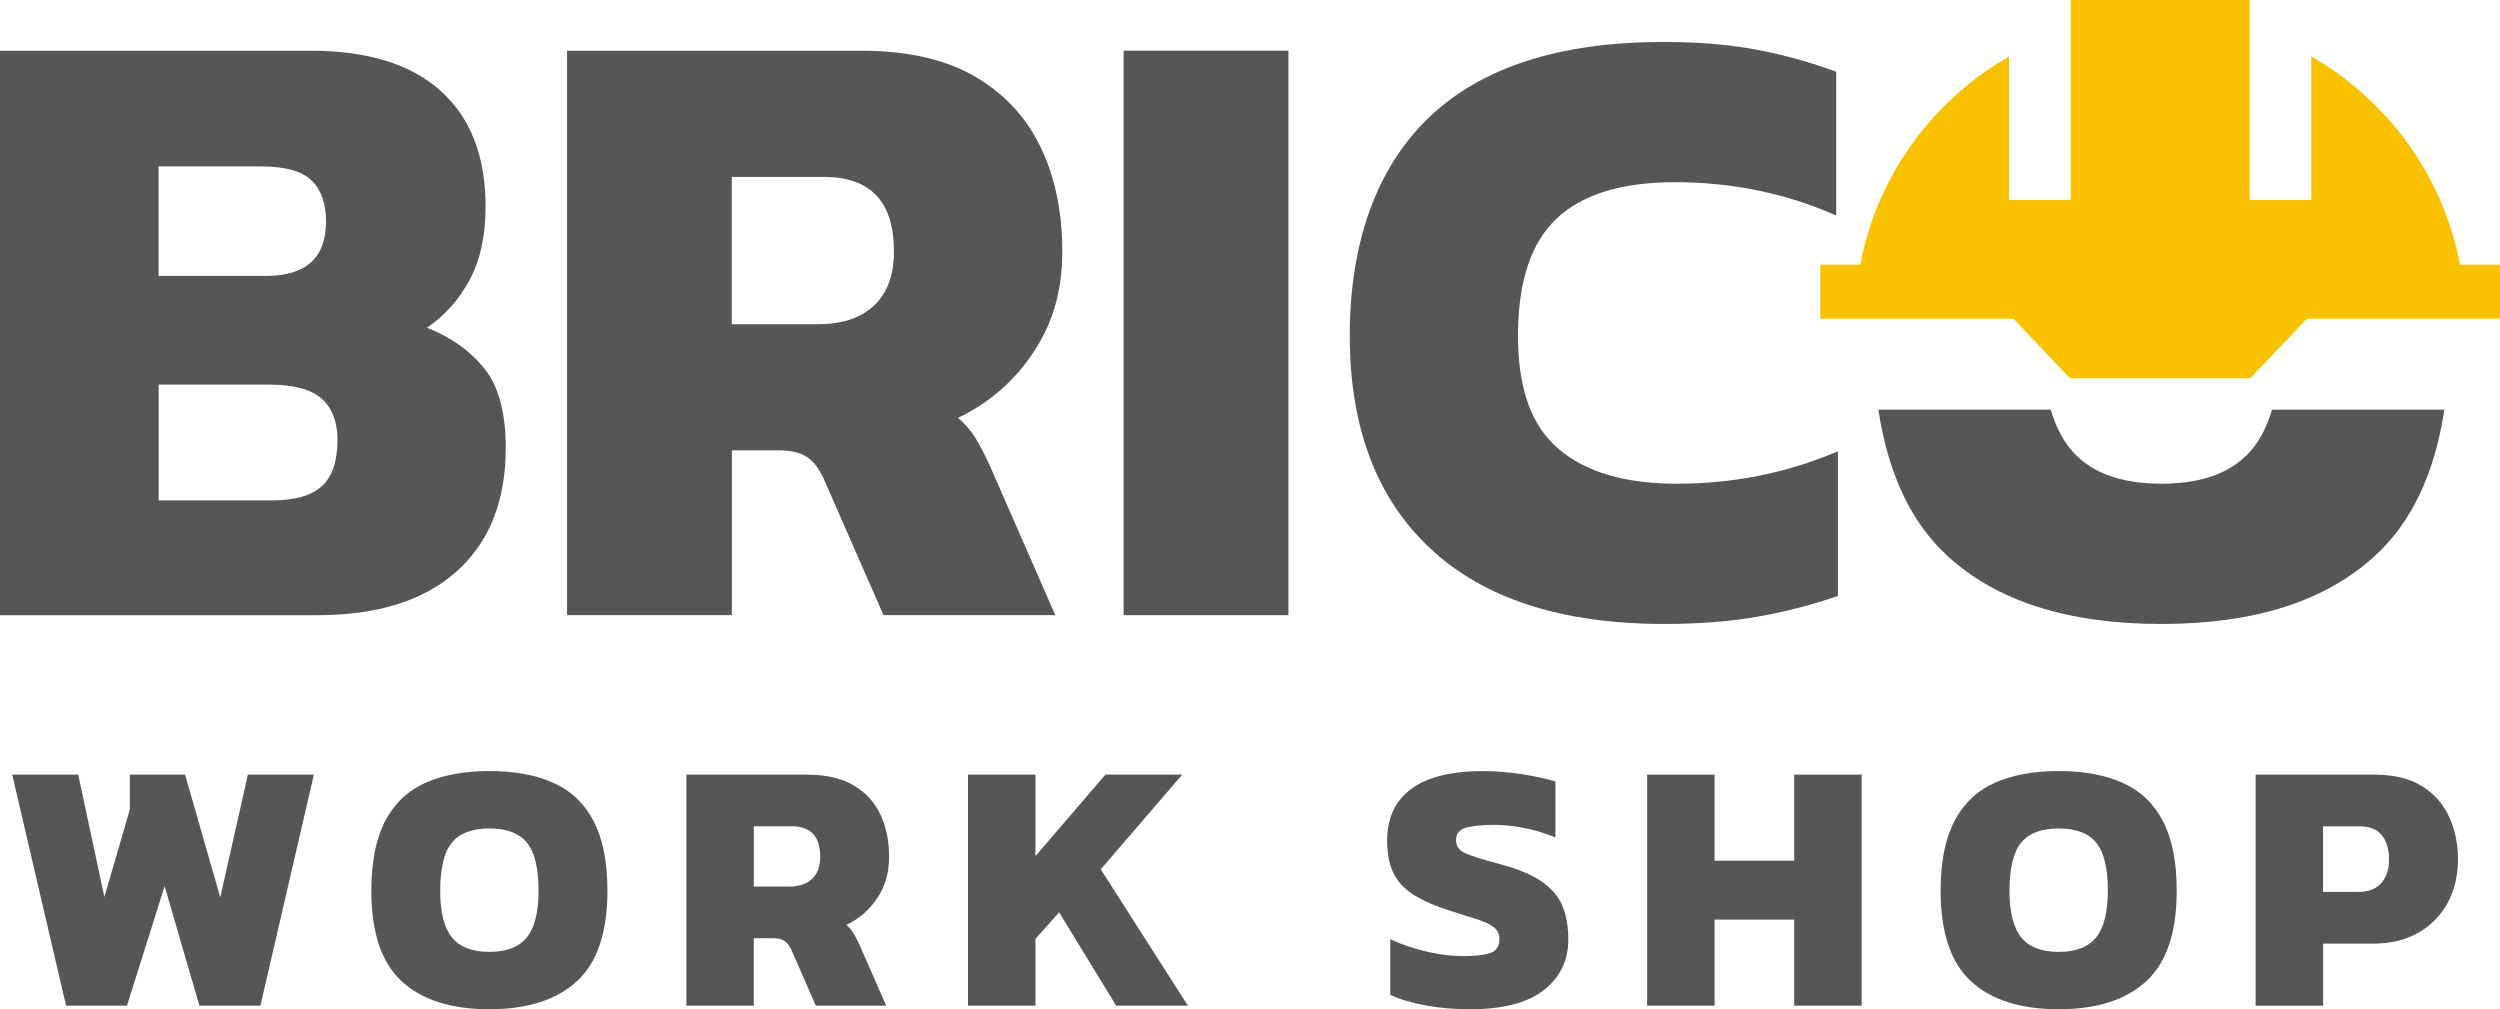 <?xml version="1.0" encoding="UTF-8"?><svg id="Livello_2" xmlns="http://www.w3.org/2000/svg" viewBox="0 0 600 242.22"><defs><style>.cls-1{fill:#575656;}.cls-2{fill:#f9c100;}</style></defs><g id="Livello_1-2"><path class="cls-1" d="M0,147.64V12.17h74.47c13.74,0,24.19,3.23,31.34,9.68,7.15,6.45,10.73,15.71,10.73,27.77,0,7.01-1.3,12.91-3.89,17.67-2.6,4.77-5.99,8.56-10.2,11.36,5.75,2.24,10.34,5.51,13.78,9.78,3.43,4.28,5.15,10.62,5.15,19.04,0,12.76-3.93,22.65-11.78,29.66-7.85,7.02-19,10.52-33.45,10.52H0ZM38.07,66.23h25.66c9.68,0,14.51-4.35,14.51-13.04,0-4.35-1.16-7.64-3.47-9.89-2.31-2.24-6.35-3.36-12.1-3.36h-24.61v26.29ZM38.07,120.09h27.35c5.33,0,9.26-1.12,11.78-3.37,2.52-2.24,3.79-5.96,3.79-11.15,0-4.34-1.26-7.64-3.79-9.89-2.53-2.24-6.73-3.37-12.62-3.37h-26.5v27.77Z"/><path class="cls-1" d="M136.1,147.64V12.17h70.47c11.08,0,20.16,2.03,27.24,6.1,7.08,4.07,12.37,9.71,15.88,16.93,3.5,7.22,5.26,15.6,5.26,25.14s-2.28,17.14-6.84,24.08c-4.56,6.94-10.62,12.24-18.2,15.88,1.54,1.26,2.87,2.77,4,4.52,1.12,1.75,2.38,4.17,3.79,7.26l15.57,35.55h-41.23l-14.3-32.61c-1.12-2.53-2.49-4.31-4.1-5.36-1.61-1.05-3.89-1.58-6.84-1.58h-11.15v39.55h-39.55ZM175.64,77.8h20.82c5.75,0,10.2-1.51,13.36-4.52,3.16-3.02,4.73-7.33,4.73-12.94,0-11.92-5.61-17.88-16.83-17.88h-22.09v35.34Z"/><path class="cls-1" d="M269.67,147.64V12.17h39.55v135.47h-39.55Z"/><path class="cls-1" d="M399.46,149.75c-24.54,0-43.26-6.03-56.17-18.09-12.91-12.06-19.35-29.1-19.35-51.12s6.31-40.14,18.93-52.27c12.62-12.13,31.41-18.2,56.38-18.2,8.41,0,15.91.63,22.51,1.89,6.59,1.26,12.9,3.02,18.93,5.26v34.5c-12.06-5.33-24.96-7.99-38.71-7.99-12.76,0-22.23,2.91-28.4,8.73-6.17,5.82-9.26,15.18-9.26,28.08s3.26,21.7,9.78,27.24c6.52,5.54,15.95,8.31,28.29,8.31,6.73,0,13.29-.63,19.67-1.89,6.38-1.26,12.73-3.22,19.04-5.89v34.71c-6.03,2.1-12.38,3.75-19.04,4.94-6.66,1.19-14.2,1.79-22.61,1.79Z"/><path class="cls-2" d="M590.41,63.52c-4.05-21.4-17.41-39.5-35.7-49.95v34.43h-14.8V0h-42.95v48h-14.8V13.57c-18.3,10.45-31.65,28.55-35.71,49.95h-9.58v12.98h46.37l13.55,14.27h43.3l13.55-14.27h46.37v-12.98h-9.59Z"/><path class="cls-1" d="M545.3,98.32c-1.12,3.7-2.63,6.81-4.59,9.25-4.56,5.68-11.88,8.52-21.98,8.52s-17.43-2.84-21.98-8.52c-1.96-2.44-3.47-5.55-4.59-9.25h-41.35c2.31,15.29,7.79,26.99,16.49,35.02,11.85,10.94,28.99,16.41,51.43,16.41s39.41-5.47,51.33-16.41c8.75-8.03,14.26-19.73,16.59-35.02h-41.34Z"/><path class="cls-1" d="M15.85,241.36l-12.92-55.45h15.84l6.28,29.36,6.11-21.01v-8.35h13.26l8.44,29.45,6.63-29.45h15.84l-12.83,55.45h-14.64l-8.35-28.67-9.04,28.67h-14.64Z"/><path class="cls-1" d="M117.45,242.22c-9.18,0-16.2-2.24-21.05-6.72-4.85-4.48-7.28-11.71-7.28-21.7,0-6.89,1.09-12.44,3.27-16.66,2.18-4.22,5.38-7.29,9.6-9.21,4.22-1.92,9.37-2.88,15.46-2.88s11.24.96,15.46,2.88c4.22,1.92,7.42,4.99,9.6,9.21,2.18,4.22,3.27,9.77,3.27,16.66,0,9.99-2.44,17.22-7.32,21.7-4.88,4.48-11.88,6.72-21.01,6.72ZM117.45,228.45c4.13,0,7.13-1.16,9-3.49,1.86-2.32,2.8-6.04,2.8-11.15,0-5.45-.93-9.31-2.8-11.58-1.87-2.27-4.87-3.4-9-3.4s-7.13,1.13-9,3.4c-1.87,2.27-2.8,6.13-2.8,11.58,0,5.11.93,8.83,2.8,11.15,1.86,2.32,4.86,3.49,9,3.49Z"/><path class="cls-1" d="M164.73,241.36v-55.45h28.85c4.53,0,8.25.83,11.15,2.5,2.9,1.67,5.06,3.98,6.5,6.93,1.43,2.96,2.15,6.39,2.15,10.29s-.93,7.02-2.8,9.86c-1.87,2.84-4.35,5.01-7.45,6.5.63.52,1.18,1.13,1.63,1.85s.98,1.71,1.55,2.97l6.37,14.55h-16.88l-5.85-13.35c-.46-1.03-1.02-1.77-1.68-2.2-.66-.43-1.59-.64-2.8-.64h-4.56v16.19h-16.19ZM180.92,212.77h8.52c2.35,0,4.17-.62,5.47-1.85,1.29-1.23,1.94-3,1.94-5.3,0-4.88-2.3-7.32-6.89-7.32h-9.04v14.47Z"/><path class="cls-1" d="M232.32,241.36v-55.45h16.19v19.55l16.79-19.55h18.43l-19.55,22.73,20.92,32.72h-17.22l-13.69-22.39-5.68,6.37v16.02h-16.19Z"/><path class="cls-1" d="M352.78,242.22c-3.73,0-7.26-.3-10.59-.91-3.33-.6-6.17-1.45-8.52-2.54v-13.35c2.58,1.2,5.45,2.18,8.61,2.93,3.16.75,6.11,1.12,8.87,1.12s5.04-.24,6.5-.73,2.2-1.59,2.2-3.31c0-1.21-.42-2.15-1.25-2.84-.83-.69-2.12-1.32-3.87-1.89s-4.03-1.29-6.84-2.15c-3.73-1.2-6.69-2.53-8.87-3.96-2.18-1.43-3.74-3.18-4.69-5.25-.95-2.07-1.42-4.59-1.42-7.58,0-5.45,1.94-9.6,5.81-12.44,3.87-2.84,9.63-4.26,17.27-4.26,3.04,0,6.18.26,9.43.77,3.24.52,5.87,1.09,7.88,1.72v13.43c-2.7-1.09-5.28-1.86-7.75-2.32-2.47-.46-4.79-.69-6.97-.69-2.53,0-4.68.2-6.46.6-1.78.4-2.67,1.44-2.67,3.1,0,1.44.76,2.48,2.28,3.14,1.52.66,4.23,1.51,8.14,2.54,4.53,1.21,7.99,2.67,10.38,4.39,2.38,1.72,4,3.72,4.86,5.98.86,2.27,1.29,4.84,1.29,7.71,0,5.05-1.95,9.11-5.86,12.18-3.9,3.07-9.82,4.61-17.74,4.61Z"/><path class="cls-1" d="M395.31,241.36v-55.45h16.19v20.66h19.11v-20.66h16.19v55.45h-16.19v-20.66h-19.11v20.66h-16.19Z"/><path class="cls-1" d="M494.08,242.22c-9.18,0-16.2-2.24-21.05-6.72-4.85-4.48-7.28-11.71-7.28-21.7,0-6.89,1.09-12.44,3.27-16.66,2.18-4.22,5.38-7.29,9.6-9.21,4.22-1.92,9.37-2.88,15.46-2.88s11.24.96,15.46,2.88c4.22,1.92,7.42,4.99,9.6,9.21,2.18,4.22,3.27,9.77,3.27,16.66,0,9.99-2.44,17.22-7.32,21.7-4.88,4.48-11.88,6.72-21.01,6.72ZM494.08,228.45c4.13,0,7.13-1.16,9-3.49,1.86-2.32,2.8-6.04,2.8-11.15,0-5.45-.93-9.31-2.8-11.58-1.87-2.27-4.87-3.4-9-3.4s-7.13,1.13-9,3.4c-1.87,2.27-2.8,6.13-2.8,11.58,0,5.11.93,8.83,2.8,11.15,1.86,2.32,4.86,3.49,9,3.49Z"/><path class="cls-1" d="M541.35,241.36v-55.45h28.59c4.53,0,8.28.91,11.24,2.71s5.15,4.26,6.59,7.36c1.43,3.1,2.15,6.54,2.15,10.33s-.83,7.38-2.5,10.42c-1.67,3.04-4.02,5.42-7.06,7.15-3.04,1.72-6.63,2.59-10.76,2.59h-12.05v14.9h-16.19ZM557.53,214.07h8.35c2.53,0,4.41-.72,5.64-2.15,1.23-1.43,1.85-3.3,1.85-5.6,0-2.47-.57-4.42-1.72-5.85-1.15-1.43-2.93-2.15-5.34-2.15h-8.78v15.76Z"/></g></svg>